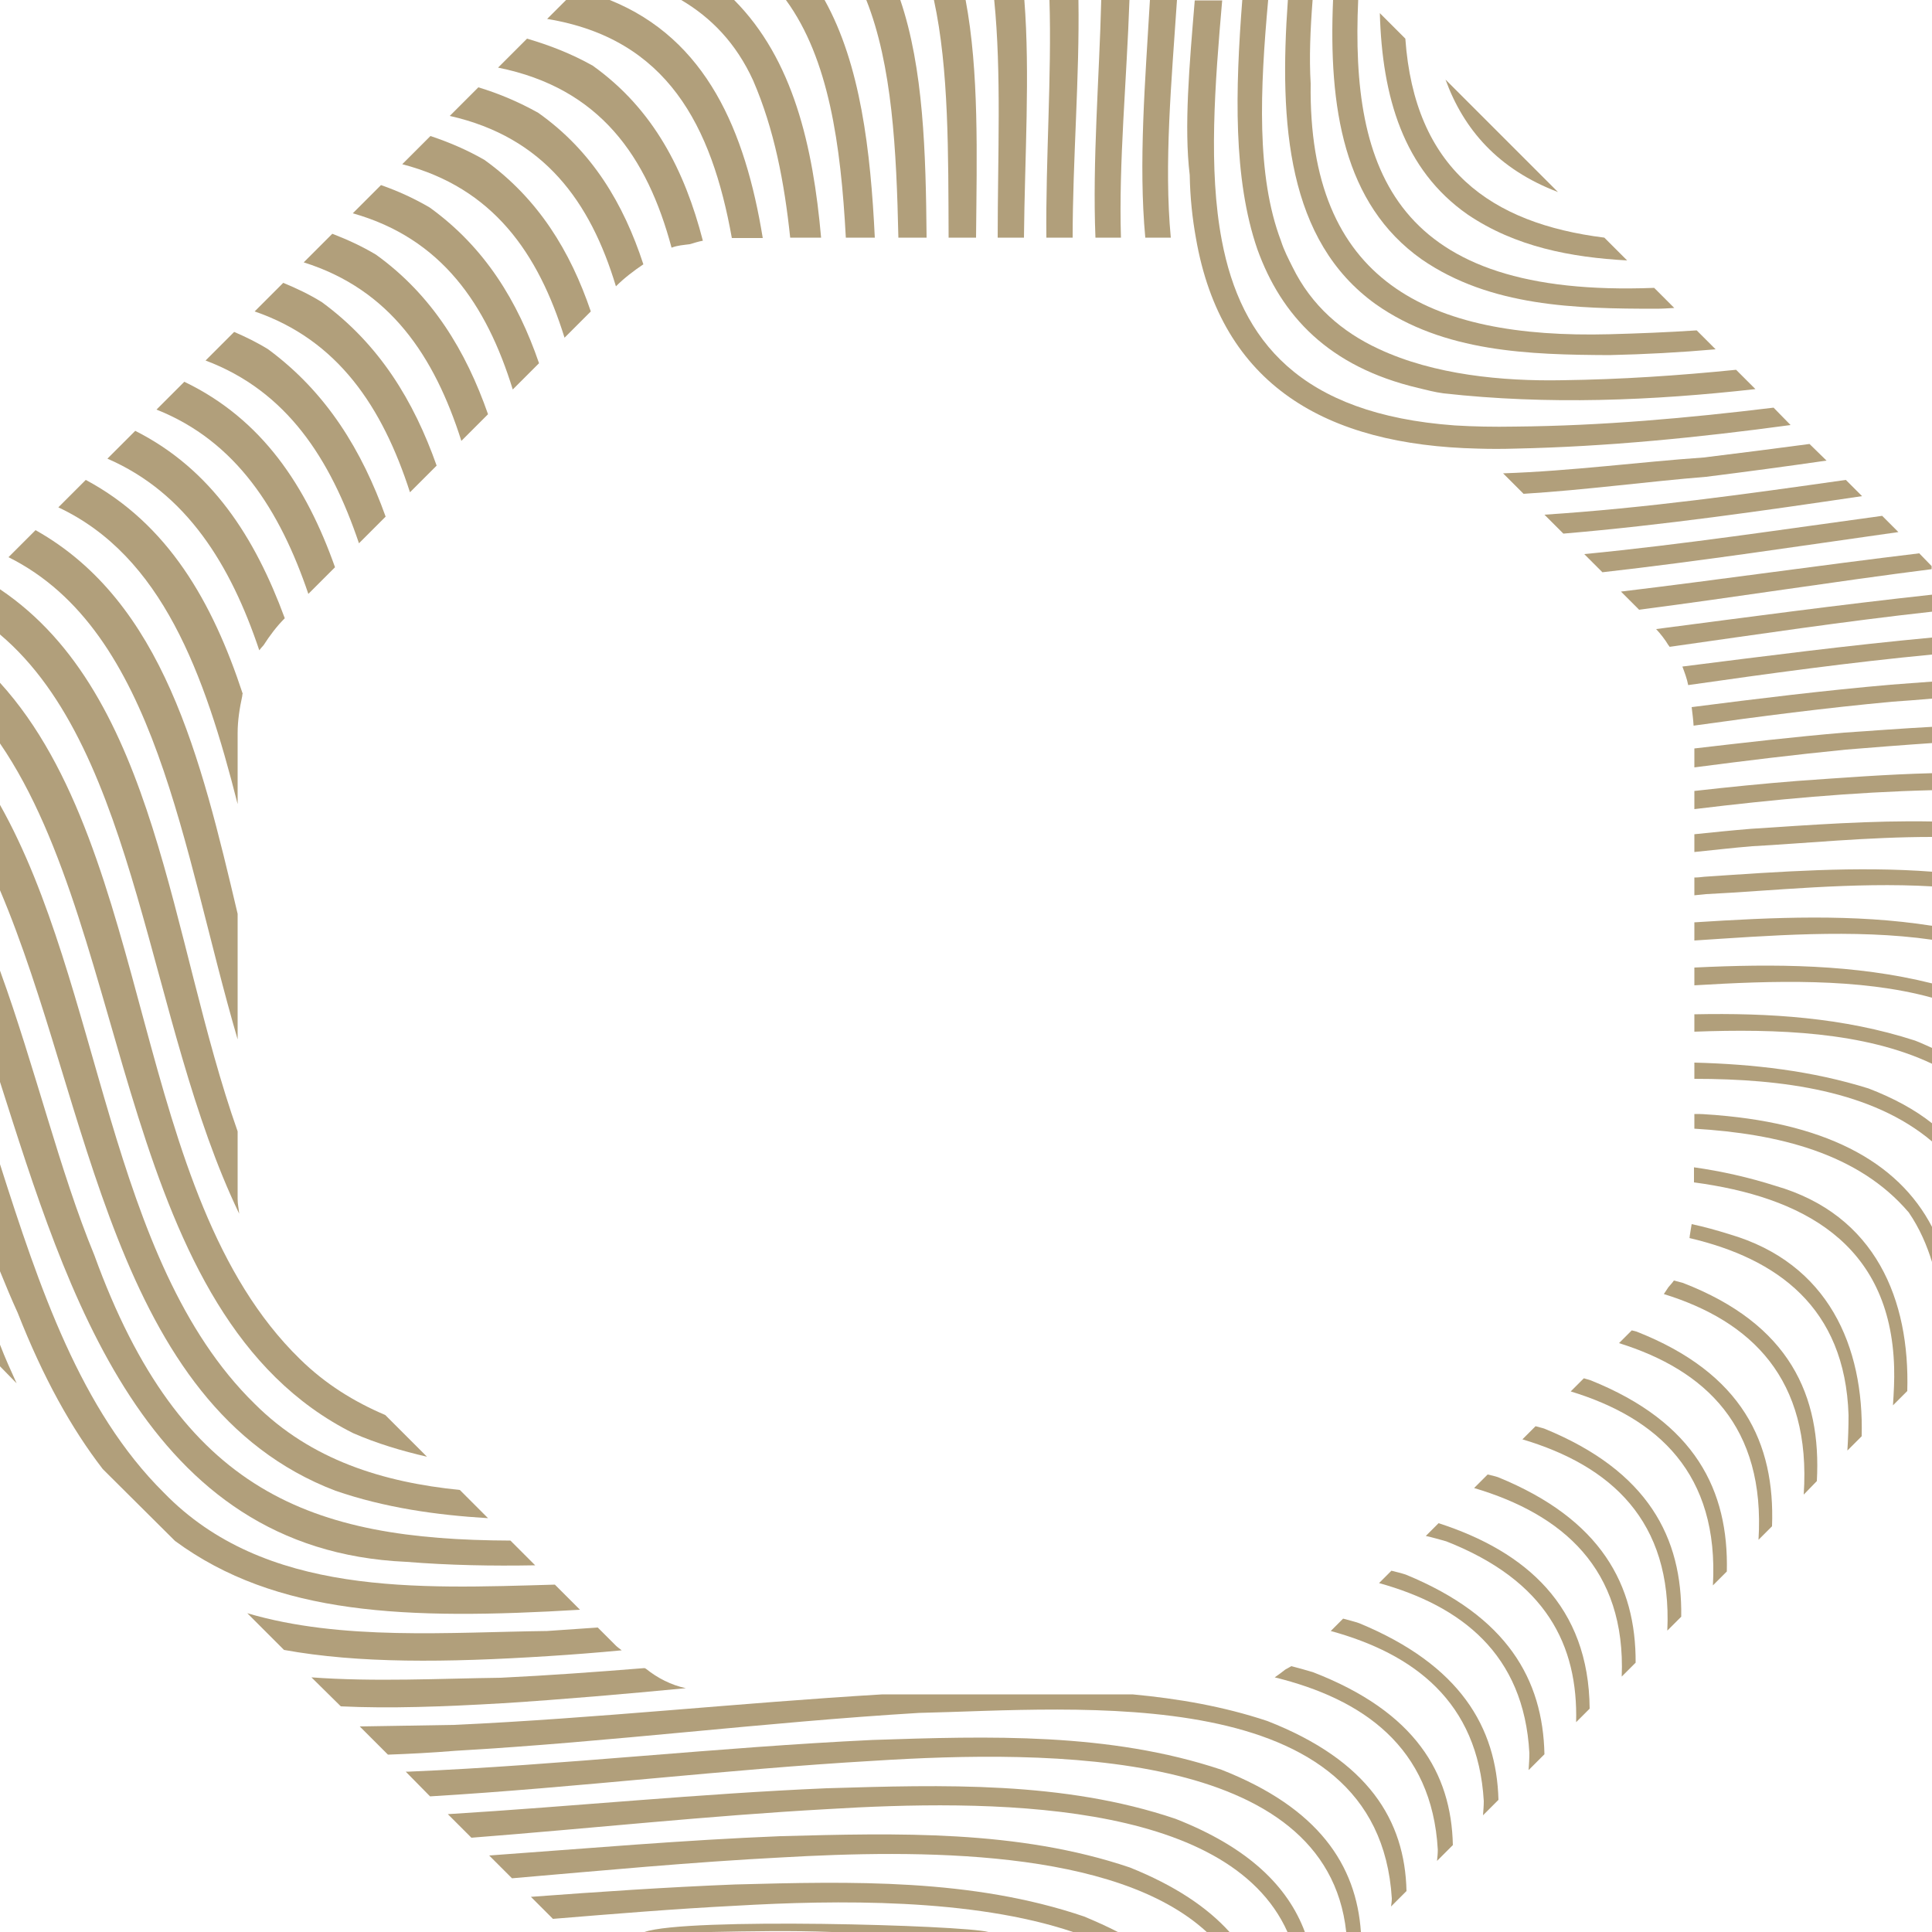 <?xml version="1.0" encoding="utf-8"?>
<!-- Generator: Adobe Illustrator 27.0.0, SVG Export Plug-In . SVG Version: 6.00 Build 0)  -->
<svg version="1.1" id="Calque_1" xmlns="http://www.w3.org/2000/svg" xmlns:xlink="http://www.w3.org/1999/xlink" x="0px" y="0px"
	 viewBox="0 0 500 500" style="enable-background:new 0 0 500 500;" xml:space="preserve">
<style type="text/css">
	.st0{fill:#B19F7B;}
</style>
<g id="shape-right">
	<path class="st0" d="M403.2,49.7l-29.1-29.1C378.8,33.5,387.7,43.8,403.2,49.7z"/>
	<path class="st0" d="M379.8,55.5c12.4,8.4,26.8,11.1,41.3,11.9l-5.9-5.9c-29.5-3.7-49.1-17.8-51.5-51.5l-6.6-6.6
		C357.7,25.1,363.2,43.9,379.8,55.5L379.8,55.5z"/>
	<path class="st0" d="M367.9,67.1c17.8,12.3,40,12.8,60.6,12.8c1.6,0,3.2-0.1,4.8-0.2l-5.2-5.2c-66.9,2.6-78.6-30-76.6-74.6H345
		C343.8,27.8,347.7,52.8,367.9,67.1L367.9,67.1z"/>
	<path class="st0" d="M356,78.7c17.7,12.5,39.9,13.1,60.5,13.2c9.2-0.2,18.4-0.7,27.5-1.5l-4.9-4.9c-7.5,0.5-15.1,0.8-22.6,1
		c-46.8,1.2-78-13.5-77.3-64.9c-0.4-6.6-0.1-13.9,0.5-21.6h-6.4C331,32.2,333.2,62.3,356,78.7L356,78.7z"/>
	<path class="st0" d="M389,122.5l5.3,5.3c16.1-1,32.3-3.2,47.2-4.4c10.4-1.3,20.8-2.7,31.2-4.2l-4.4-4.3c-9.1,1.2-18.3,2.4-27.4,3.5
		C424.8,119.5,406.8,121.9,389,122.5L389,122.5z"/>
	<path class="st0" d="M296.4,61.5h6.6c-1.8-19.1,0.2-40.6,1.6-61.5h-7C296.4,20.7,294.6,42.2,296.4,61.5L296.4,61.5z"/>
	<path class="st0" d="M283.5,61.5h6.6c-0.6-19.4,1.5-40.9,2.2-61.5h-7.3C284.5,20.1,282.7,41.6,283.5,61.5z"/>
	<path class="st0" d="M404.6,138.1c25.9-2.2,51.6-5.9,77.3-9.7l-4.2-4.2c-26,3.7-51.9,7.3-78,9L404.6,138.1z"/>
	<path class="st0" d="M414.7,148.1c25.6-2.9,51.1-6.8,76.6-10.4l-4.2-4.2c-25.7,3.5-51.4,7.4-77.1,9.9L414.7,148.1z"/>
	<path class="st0" d="M270.8,61.5h6.8c0-20,1.8-41.5,1.5-61.5h-7.5C272.2,19.5,270.6,41,270.8,61.5z"/>
	<path class="st0" d="M496.7,143.2c-25.8,3.1-51.5,6.8-77.2,9.9l4.7,4.7c25.3-3.3,50.5-7.3,75.7-10.5v-0.8L496.7,143.2L496.7,143.2z
		"/>
	<path class="st0" d="M258.2,61.5h6.8c0.2-20.9,1.6-42.3,0.1-61.5h-7.8C259.2,18.8,258.2,40.4,258.2,61.5L258.2,61.5z"/>
	<path class="st0" d="M252.6,61.5c0.2-21.4,0.8-42.9-2.7-61.5h-8.2c3.9,18,3.7,39.7,3.8,61.5H252.6z"/>
	<path class="st0" d="M431.8,167c0.1,0.1,0.2,0.2,0.3,0.4c22.6-3.2,45.2-6.6,67.9-9.1v-4.4c-23.9,2.6-47.6,5.8-71.4,8.9
		C429.8,164.1,430.9,165.5,431.8,167L431.8,167z"/>
	<path class="st0" d="M436.9,177.3c21-3,42-5.9,63.1-7.9V165c-21.6,2-43.2,4.8-64.6,7.5C436,174.1,436.6,175.7,436.9,177.3
		L436.9,177.3z"/>
	<path class="st0" d="M239.8,61.5c-0.2-22.1-0.8-43.8-6.8-61.5h-8.8c6.7,16.9,7.8,38.7,8.3,61.5H239.8z"/>
	<path class="st0" d="M437.8,183c0.2,1.6,0.4,3.2,0.5,4.8c17.1-2.4,34.2-4.6,51.4-6.2c3.2-0.2,6.7-0.5,10.3-0.8v-4.4
		c-3.6,0.3-7.2,0.5-10.7,0.8C472.1,178.7,454.9,180.8,437.8,183L437.8,183z"/>
	<path class="st0" d="M226.4,61.5c-1.1-22.6-3.7-44.8-13-61.5h-10c11.1,15.2,14.2,37.4,15.5,61.5H226.4z"/>
	<path class="st0" d="M438.5,193.7v4.9c13-1.7,26.1-3.3,39.2-4.6c7.4-0.6,14.9-1.2,22.4-1.7v-4.2c-7.6,0.4-15.3,1-22.8,1.5
		C464.3,190.7,451.4,192.2,438.5,193.7L438.5,193.7z"/>
	<path class="st0" d="M194.9,20.8c5.5,12.7,8.1,26.5,9.6,40.7h8c-2.1-23.7-7.2-46.1-22.5-61.5h-13.7
		C184.1,4.6,190.5,11.2,194.9,20.8L194.9,20.8z"/>
	<path class="st0" d="M189.4,61.6c0.1,0,0.2,0,0.3,0h7.7C192.9,34,182.9,10.1,157.8,0h-11.3l-4.9,4.9
		C172.7,10,184.2,32.6,189.4,61.6L189.4,61.6z"/>
	<path class="st0" d="M438.5,204.7v4.7c20.5-2.5,41-4.4,61.5-4.9v-4.4c-11.7,0.3-23.4,1.2-34.8,2
		C456.3,202.8,447.3,203.7,438.5,204.7L438.5,204.7z"/>
	<path class="st0" d="M438.5,215.9v4.6c5-0.5,10-1.1,15-1.5c13.2-0.7,29.8-2.4,46.5-2.4v-4c-15.7-0.3-31.5,0.9-46.9,1.9
		C448.2,214.9,443.3,215.4,438.5,215.9L438.5,215.9z"/>
	<path class="st0" d="M173.8,64.1c1.5-0.6,3.2-0.7,4.7-0.9c1.1-0.3,2.2-0.7,3.4-0.9c-4.7-18.2-12.8-34.1-28.5-45.3
		c-5.5-3.1-11.2-5.3-17-7l-7.5,7.5C155.3,22.8,167.5,40.6,173.8,64.1L173.8,64.1z"/>
	<path class="st0" d="M441.1,226.9c-0.9,0.1-1.7,0.2-2.6,0.2v4.6c1-0.1,2-0.2,3-0.3c16.6-0.8,38.1-3.2,58.6-2v-3.8
		C480.4,224.1,460.5,225.6,441.1,226.9L441.1,226.9z"/>
	<path class="st0" d="M159.4,74.1c2.2-2.2,4.6-4,7.1-5.7c-5.1-15.6-13.2-29.3-27.2-39.2c-5-2.8-10.2-5-15.5-6.6l-7.4,7.4
		C140.8,35.5,152.8,52.2,159.4,74.1z"/>
	<path class="st0" d="M146.1,87.4l6.8-6.8c-5.3-15.6-13.6-29.2-27.5-39.2c-4.5-2.6-9.2-4.6-14-6.2l-7.3,7.3
		C127.6,48.6,139.3,65.5,146.1,87.4L146.1,87.4z"/>
	<path class="st0" d="M438.5,238.7v4.7c18.7-1.2,41.3-3.1,61.5-0.2v-3.6C479.8,236.4,458.9,237.4,438.5,238.7L438.5,238.7z"/>
	<path class="st0" d="M438.5,250.4v4.6c20-1.2,42.6-2,61.5,3.2v-3.7C480,249.5,459.1,249.4,438.5,250.4L438.5,250.4z"/>
	<path class="st0" d="M132.7,100.8l6.8-6.8c-5.5-16-14-30-28.3-40.3c-4.1-2.4-8.3-4.3-12.6-5.8l-7.3,7.3
		C114.3,61.7,125.9,78.8,132.7,100.8L132.7,100.8z"/>
	<path class="st0" d="M119.4,114.1l6.9-6.9c-5.7-16.3-14.4-30.8-29-41.3c-3.7-2.2-7.4-3.9-11.3-5.4l-7.4,7.4
		C100.9,74.9,112.4,92.1,119.4,114.1z"/>
	<path class="st0" d="M438.5,262.5v4.5c21.3-0.8,44,0,61.5,8.3v-4.1c-1.4-0.6-2.8-1.3-4.4-1.9C477.1,263.3,457.8,262.1,438.5,262.5
		L438.5,262.5z"/>
	<path class="st0" d="M438.5,275v4.2c22.9,0,46,3.1,61.5,16.2v-4.7c-4.4-3.5-9.9-6.5-16.4-9C468.9,277.1,453.8,275.4,438.5,275
		L438.5,275z"/>
	<path class="st0" d="M106.1,127.4l6.9-6.9c-5.9-16.7-14.8-31.4-29.7-42.3c-3.2-2-6.6-3.6-10-5l-7.4,7.4
		C87.5,88,99,105.4,106.1,127.4L106.1,127.4z"/>
	<path class="st0" d="M92.9,140.6l6.9-6.9c-6.1-17-15.2-32.1-30.4-43.3c-2.9-1.8-5.8-3.2-8.8-4.5l-7.4,7.4
		C74.2,101.2,85.5,118.7,92.9,140.6L92.9,140.6z"/>
	<path class="st0" d="M441.6,288.4c-1-0.1-2.1-0.1-3.1-0.1v3.8c21.8,1.3,42.5,6.4,55.5,21.7c2.8,4.1,4.7,8.5,6.1,13.1v-9.2
		C491.1,300.2,471.6,290.3,441.6,288.4L441.6,288.4z"/>
	<path class="st0" d="M459.5,306.9c-6.9-2.2-14-3.8-21.1-4.8v3.9c27.7,3.7,50.9,15.5,51.8,47.9c0.1,3.3-0.1,6.6-0.3,9.8l3.7-3.7
		C494.3,336.5,485.5,314.4,459.5,306.9L459.5,306.9z"/>
	<path class="st0" d="M79.8,153.7l6.9-6.9c-7.4-20.9-18.8-38.3-39-48l-7.2,7.2C61.2,114.2,72.5,132.2,79.8,153.7L79.8,153.7z"/>
	<path class="st0" d="M447.5,319.4c-3.2-1-6.4-1.9-9.7-2.6c-0.2,1-0.3,2-0.5,3.1c0,0.2,0,0.4-0.1,0.5c22.7,5.3,40.3,17.9,41.2,45.8
		c0,3.1-0.1,6.1-0.3,9.2l3.7-3.7C482.4,348.6,473.3,326.9,447.5,319.4L447.5,319.4z"/>
	<path class="st0" d="M67.1,168.3c0.3-0.4,0.7-0.9,1.1-1.3c1.6-2.5,3.4-4.9,5.5-7C66,139.1,54.8,121.5,35,111.5l-7.2,7.2
		C48.3,127.6,59.7,146.2,67.1,168.3L67.1,168.3z"/>
	<path class="st0" d="M61.5,208.1v-18.4c0-3.2,0.5-6.4,1.2-9.6c0-0.2,0-0.4,0.1-0.6c-7.8-23.7-19.3-43.9-40.6-55.3l-7.1,7.1
		C41.9,143.9,52.9,174.2,61.5,208.1L61.5,208.1z"/>
	<path class="st0" d="M435.5,332c-0.8-0.2-1.6-0.4-2.3-0.6c-0.4,0.6-0.9,1.1-1.4,1.7c-0.4,0.6-0.8,1.2-1.2,1.8
		c22.6,7,38.2,21.9,36.2,51.9l3.4-3.5C471.4,361.2,463.2,342.7,435.5,332L435.5,332z"/>
	<path class="st0" d="M61.5,269v-32.5c-9.6-40.6-19.2-80.7-52.3-99.3l-7,7C40.7,163.4,47,219.4,61.5,269L61.5,269z"/>
	<path class="st0" d="M423.5,344.6c-0.4-0.1-0.8-0.2-1.2-0.3l-3.3,3.3c22.4,7,37.9,21.6,36.1,50.9l3.5-3.5
		C459.4,373.5,451,355.4,423.5,344.6L423.5,344.6z"/>
	<path class="st0" d="M61.9,314.1c-0.1-1.2-0.4-2.5-0.4-3.8v-17.5C43.8,242.7,40.9,180,0,152.5v11.7
		C35.9,194.5,38.1,264.6,61.9,314.1L61.9,314.1z"/>
	<path class="st0" d="M411.6,357.2c-0.6-0.2-1.1-0.3-1.7-0.5l-3.4,3.4c22.6,6.9,38.4,21.3,36.8,50.2l3.6-3.6
		C447.4,385.8,438.8,368.1,411.6,357.2L411.6,357.2z"/>
	<path class="st0" d="M91.4,370.9c6.2,2.7,12.6,4.6,19.1,6.1l-10.8-10.8c-8-3.4-15.5-8-22.1-14.5C33.8,309,40.1,220.8,0,176.7v15.7
		C34.6,242.9,30.4,340.4,91.4,370.9L91.4,370.9z"/>
	<path class="st0" d="M399.6,369.7c-0.7-0.2-1.5-0.4-2.2-0.6l-3.4,3.4c22.8,6.8,38.8,21,37.5,49.5l3.6-3.6
		C435.4,398,426.6,380.7,399.6,369.7L399.6,369.7z"/>
	<path class="st0" d="M86.8,385.8c12.8,4.4,26.1,6.3,39.5,7.1l-7.3-7.3c-19.8-2-38.5-7.7-53.1-22.3C27.8,326,26.3,255.1,0,208.3
		v22.1C23.4,285.4,28.8,363.6,86.8,385.8z"/>
	<path class="st0" d="M387.7,382.3c-0.9-0.3-1.8-0.5-2.7-0.7l-3.5,3.5c22.9,6.8,39.3,20.9,38.2,48.8l3.6-3.6
		C423.4,410.2,414.4,393.2,387.7,382.3L387.7,382.3z"/>
	<path class="st0" d="M372.3,394.2l-3.3,3.3c1.8,0.4,3.5,0.9,5.3,1.4c25.9,10.2,34.1,26.9,33.6,46.8l3.5-3.5
		C411.2,415.7,394.9,401.5,372.3,394.2z"/>
	<path class="st0" d="M105.1,404.2c11.2,0.9,22.3,1.1,33.4,0.9l-6.4-6.4c-51.4-0.2-85.3-12.1-107.7-73.9C15.4,303,9.1,276.2,0,251.2
		V280C17.4,334.5,37.4,401.2,105.1,404.2z"/>
	<path class="st0" d="M363.8,407.5c-1.2-0.4-2.5-0.7-3.7-1l-3.2,3.2c21.2,5.9,37.5,18.3,38.9,44c0,1.5-0.1,2.9-0.2,4.4l4.1-4.1
		C399.3,434.7,390.1,418.3,363.8,407.5L363.8,407.5z"/>
	<path class="st0" d="M150.1,416.6l-6.5-6.5c-35.4,1-75.1,3.1-101.2-23.8c-21.5-21.3-32.2-53-42.4-85V329c1.5,3.7,3,7.3,4.6,10.8
		c6.6,16.8,13.9,29.9,22,40.4l18.7,18.6C71.4,418,105.1,419.3,150.1,416.6L150.1,416.6z"/>
	<path class="st0" d="M141.9,428.6c6.3-0.4,12.7-0.9,19-1.5c-0.5-0.4-1.1-0.8-1.5-1.2l-4.7-4.7c-4.4,0.3-8.8,0.6-13.1,0.9
		c-25,0.3-53.2,2.6-77.6-4.6l9.5,9.5C92.8,430.5,115.3,430.3,141.9,428.6L141.9,428.6z"/>
	<path class="st0" d="M0,353.6l4.3,4.4c-1.5-3.3-3-6.6-4.3-10V353.6L0,353.6z"/>
	<path class="st0" d="M351.8,420.1c-1.4-0.5-2.8-0.8-4.2-1.2l-3.2,3.2c21.5,5.9,38.1,18.3,39.6,44c0,1.2-0.1,2.4-0.2,3.7l4-4
		C387.3,447,377.9,430.9,351.8,420.1L351.8,420.1z"/>
	<path class="st0" d="M130,440.8c15.9-1,31.7-2.4,47.5-3.9c-3.8-0.8-7.3-2.6-10.3-5c-0.1-0.1-0.2-0.1-0.4-0.2
		c-12.4,1-24.8,1.9-37.2,2.5c-15.7,0.2-32.6,1.1-49-0.1l7.6,7.5C100.8,442.2,114.7,441.7,130,440.8L130,440.8z"/>
	<path class="st0" d="M339.9,432.8c-1.9-0.6-3.8-1.1-5.7-1.6c-0.5,0.3-1.1,0.6-1.6,0.9c-0.9,0.7-1.8,1.4-2.7,2
		c22.8,5.6,40.7,18,42.2,44.6c0,1-0.1,1.9-0.2,2.9l4.1-4.1C375.6,458.8,366.2,443,339.9,432.8L339.9,432.8z"/>
	<path class="st0" d="M328,445.4c-11.4-3.8-23.1-5.8-34.9-6.9h-64.7c-37.1,2.2-73.9,6.2-110.8,7.9c-7.9,0.1-16.2,0.3-24.5,0.4
		l7.3,7.3c5.6-0.2,11.4-0.5,17.5-1c40.2-2.3,80-7.4,119.9-9.8c40.8-0.9,118.9-8.8,122.4,48c0,0.7-0.1,1.4-0.2,2.1l4-4
		C363.6,471.1,354.1,455.6,328,445.4L328,445.4z"/>
	<path class="st0" d="M316.1,458c-29.1-9.7-60.2-8.7-90.3-7.7c-40.2,1.9-80.1,6.5-120,8.2c-0.3,0-0.5,0-0.8,0l6.3,6.4
		c38.4-2.3,76.6-7,114.7-9.2c45.7-2.9,117.3-3.1,122.4,44.3h3.8C351,482.7,341.3,467.9,316.1,458L316.1,458z"/>
	<path class="st0" d="M304.2,470.7c-29-9.8-60.2-8.8-90.3-7.9c-32.8,1.4-65.4,4.7-98,6.7l6.1,6.1c30.8-2.4,61.4-5.7,92.1-7.4
		c40.9-2.5,103.6-2.8,119.1,31.8h4.5C333.3,488.2,323.1,478.1,304.2,470.7L304.2,470.7z"/>
	<path class="st0" d="M202,475.2c-25.2,1-50.3,3.2-75.4,5l5.9,5.9c23.3-2,46.5-4.2,69.8-5.4c34.9-2,86.3-2.5,110,19.3h5.9
		c-5.8-6.4-14.1-12-25.8-16.7C263.4,473.5,232.1,474.4,202,475.2L202,475.2z"/>
	<path class="st0" d="M190.2,487.7c-17.7,0.7-35.3,1.9-52.8,3.2l5.7,5.7c15.8-1.3,31.6-2.6,47.4-3.4c25.8-1.5,61.1-2,87.2,6.8h11.6
		c-2.7-1.4-5.6-2.7-8.7-4C251.5,486.1,220.3,486.9,190.2,487.7L190.2,487.7z"/>
	<path class="st0" d="M166.8,500h17.2c10.4-0.2,20.8-0.4,31.3,0h40.5C249,498.2,177.5,496.2,166.8,500L166.8,500z"/>
	<g>
		<path class="st0" d="M459,105.5c-22.2,2.7-44.4,4.7-66.9,4.9c-5.6,0.1-10.7,0-15.6-0.3c-40.1-2.9-55.4-22-60.3-47.9
			c-3.5-18.4-1.8-40.2,0.1-62.1h-7.1c-1.4,16.9-2.8,32.8-1.3,45.2c0.1,5.9,0.7,11.3,1.6,16.3c6.6,38.1,33.6,53.6,73,54.5
			c3.1,0.1,6.3,0.1,9.6,0c23.9-0.5,47.7-2.9,71.3-6.1L459,105.5L459,105.5z"/>
		<path class="st0" d="M367,100.4c2.1,0.5,4.3,1.1,6.6,1.4c27,3,53.9,1.9,80.7-1.1l-5-5c-14.9,1.5-29.8,2.5-44.9,2.7
			c-15.6,0.3-33.3-1.4-47.6-8.1c-9.5-4.4-17.4-11.2-22.3-21.2c-1.1-2.2-2.2-4.3-3-6.8c-6.4-16.9-5.4-39.1-3.3-62.3h-6.7
			c-1.8,23.3-2.4,46.2,3.9,64.5C331.6,81.7,343.8,94.9,367,100.4L367,100.4z"/>
	</g>
</g>
</svg>
